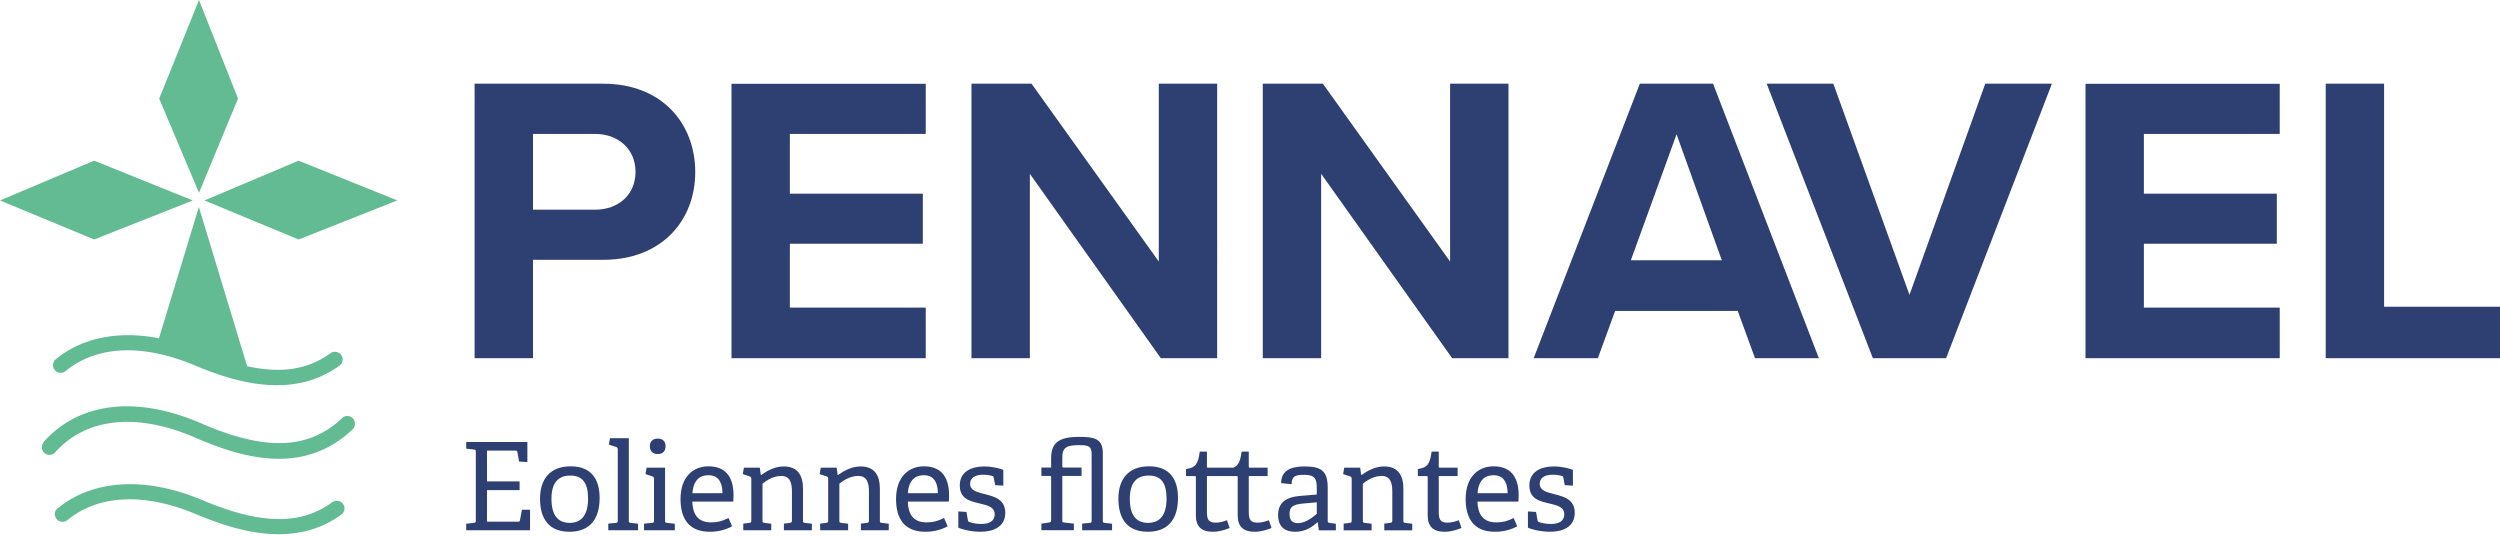 <svg xmlns="http://www.w3.org/2000/svg" fill="none" viewBox="0 0 280 60"><g clip-path="url(#a)"><path fill="#2E4072" d="M260.466 40.12h19.548v-5.763h-12.996V9.373h-6.539V40.12zm-26.891 0h21.755v-5.668h-15.216v-7.151h14.889v-5.613h-14.889v-6.689h15.216V9.387h-21.755v30.746-.014Zm-23.813 0h8.201l11.852-30.747h-7.465l-8.487 23.649-8.528-23.649h-7.465zm-21.987-25.08 5.068 14.113h-10.19zm8.801 25.08h7.138L191.862 9.372h-8.201L171.769 40.12h7.192l1.935-5.299h13.731l1.935 5.3zm-33.934 0h6.307V9.372h-6.539V29.29L148.161 9.373h-6.73V40.12h6.539V19.467zm-32.627 0h6.308V9.372h-6.539V29.29l-14.25-19.916h-6.729V40.12h6.539V19.467zm-48.088 0h21.756v-5.668H88.466v-7.151h14.89v-5.613h-14.89v-6.689h15.217V9.387H81.927v30.746-.014ZM71.18 19.235c0 2.588-1.934 4.25-4.523 4.25h-6.96V15h6.96c2.589 0 4.523 1.703 4.523 4.25M53.156 40.12h6.54V29.1h7.846c6.634 0 10.326-4.469 10.326-9.822 0-5.354-3.637-9.904-10.326-9.904H53.156z"/><path fill="#62BB93" d="M6.457 56.915a.864.864 0 0 0-.122 1.213c.3.368.844.422 1.212.123 3.487-2.861 8.61-3.093 14.44-.654 2.588 1.09 5.885 2.234 9.223 2.234 2.397 0 4.808-.586 7.015-2.194.382-.286.477-.817.19-1.198a.867.867 0 0 0-1.198-.191c-3.542 2.588-8.024 2.52-14.549-.232-6.348-2.67-12.247-2.33-16.197.913m-1.567-7.41a.86.86 0 0 0 .068 1.212.86.86 0 0 0 1.213-.068c3.446-3.883 9.168-4.482 15.68-1.649 2.847 1.24 6.116 2.37 9.372 2.37 2.847 0 5.694-.871 8.255-3.296a.876.876 0 0 0 .027-1.226.847.847 0 0 0-1.212-.027c-3.72 3.528-8.582 3.705-15.762.585-7.247-3.146-13.677-2.384-17.668 2.085M38.02 40.95c.381-.286.477-.818.19-1.2a.867.867 0 0 0-1.198-.19c-2.507 1.826-5.49 2.302-9.332 1.458l-5.408-17.832-4.468 14.699c-4.523-.872-8.582-.082-11.552 2.343a.864.864 0 0 0-.123 1.212c.3.368.845.422 1.213.123 3.487-2.861 8.61-3.093 14.44-.654 2.588 1.09 5.885 2.234 9.222 2.234 2.398 0 4.809-.586 7.016-2.193m-16.43-18.5-11.047-4.454L0 22.45l10.544 4.373 11.048-4.373Zm.696-.858 4.373-10.544L22.287 0l-4.455 11.048zm22.205.858-11.048-4.454L22.9 22.45l10.544 4.373 11.048-4.373Z"/><path fill="#2E4072" d="M176.167 54.38v-1.757c-.286-.122-1.171-.381-2.152-.381-1.403 0-2.725.572-2.725 2.125s1.199 1.771 2.262 2.03c.872.204 1.648.395 1.648 1.212 0 .736-.586 1.076-1.498 1.076-.681 0-1.158-.15-1.335-.218-.123-.04-.15-.095-.164-.19l-.163-.94-.913-.055v1.812c.245.15 1.362.463 2.479.463 1.444 0 2.766-.545 2.766-2.125 0-1.471-1.158-1.798-2.221-2.07-.885-.232-1.703-.395-1.703-1.172 0-.586.45-1.022 1.444-1.022.464 0 .872.082 1.063.15.109.027.123.082.136.177l.164.845.912.054v-.013Zm-10.68.859c.109-1.512.872-2.016 1.798-2.016.831 0 1.54.45 1.567 2.016zm4.046 2.779c-.722.354-1.199.49-1.962.49-1.484 0-2.057-.94-2.097-2.33h4.59c0-.23.028-.503.028-.68 0-2.37-1.145-3.27-2.82-3.27-1.676 0-3.12 1.158-3.12 3.665 0 2.03.804 3.664 3.283 3.664.981 0 1.798-.231 2.493-.613zm-6.144.245c-.367.15-.844.273-1.267.273-.776 0-.98-.327-.98-1.186v-4.032h2.111v-.94h-2.002c-.109 0-.109-.054-.109-.136V50.58h-.804c-.177 1.39-.477 1.812-1.54 1.948v.79h.995c.109 0 .109.055.109.136v4.264c0 1.226.586 1.84 1.893 1.84.695 0 1.349-.205 1.894-.423zm-5.217 1.13v-.735l-.777-.095c-.204-.027-.218-.055-.218-.273v-3.555c0-1.485-.585-2.493-2.152-2.493-.981 0-1.812.45-2.534.954h-.041l-.109-.818h-1.784l-.123.722.777.259c.136.04.177.136.177.286v4.645c0 .205-.027.246-.218.273l-.681.082v.749h3.133v-.736l-.763-.095c-.204-.027-.218-.055-.218-.273v-4.114c.599-.49 1.335-.872 2.112-.872 1.008 0 1.185.859 1.185 1.744v3.242c0 .191-.068.26-.245.273l-.654.082v.749h3.146-.013Zm-10.694-1.852c-.422.395-1.28 1.05-2.098 1.05-.64 0-.953-.3-.953-1.036s.327-1.05 1.498-1.158l1.553-.136zm2.139 1.853v-.736l-.695-.095c-.204-.027-.218-.055-.218-.273v-3.623c0-1.88-.654-2.425-2.588-2.425-1.076 0-2.629.19-2.629 1.866l1.171.123c.014-1.022.613-1.05 1.444-1.05 1.185 0 1.376.491 1.376 1.486v.722l-1.839.15c-1.635.136-2.493.776-2.493 2.152 0 .695.218 1.866 1.921 1.866 1.049 0 1.812-.45 2.479-1.062h.041l.123.899zm-7.506-1.13c-.368.149-.845.272-1.267.272-.777 0-.981-.327-.981-1.186v-4.032h2.112v-.94h-2.003c-.109 0-.109-.054-.109-.136V50.58h-.804c-.136 1.063-.354 1.567-.912 1.798h-2.861c-.109 0-.109-.054-.109-.136V50.58h-.804c-.177 1.39-.477 1.812-1.539 1.948v.79h.994c.109 0 .109.055.109.136v4.264c0 1.226.586 1.84 1.894 1.84.694 0 1.348-.205 1.893-.423l-.299-.872c-.368.15-.845.273-1.267.273-.777 0-.981-.327-.981-1.186v-4.032h3.365c.081 0 .081.068.081.136v4.264c0 1.226.586 1.84 1.894 1.84.695 0 1.349-.205 1.893-.423zm-13.514.299c-1.349 0-2.057-.872-2.057-2.697s.777-2.602 2.125-2.602c1.349 0 1.989.79 1.989 2.588s-.722 2.71-2.057 2.71Zm-.041.994c2.343 0 3.379-1.485 3.379-3.787 0-2.057-.899-3.542-3.243-3.542s-3.432 1.472-3.432 3.624.912 3.705 3.296 3.705m-4.005-.163v-.736l-.817-.095c-.205-.027-.218-.055-.218-.273v-7.56c0-1.69-1.117-1.798-2.67-1.798-2.316 0-3.12.694-3.12 2.41v1.023h-1.09v.94h.981c.109 0 .109.054.109.136v4.808c0 .218-.068.246-.245.273l-.845.123v.735h3.638v-.735l-1.077-.123c-.204-.027-.218-.04-.218-.273v-4.945h2.153v-.94h-2.016c-.109 0-.137-.027-.137-.15v-.926c0-1.008.287-1.43 1.812-1.43 1.036 0 1.472.055 1.472.994v7.438c0 .205-.028.26-.218.273l-.845.082v.749zm-12.179-5.013v-1.758c-.286-.122-1.171-.381-2.152-.381-1.403 0-2.724.572-2.724 2.125s1.198 1.771 2.261 2.03c.872.204 1.648.395 1.648 1.212 0 .736-.586 1.076-1.498 1.076-.681 0-1.158-.15-1.335-.218-.123-.04-.15-.095-.164-.19l-.163-.94-.913-.055v1.812c.245.15 1.362.463 2.479.463 1.444 0 2.779-.545 2.779-2.125 0-1.471-1.157-1.798-2.22-2.07-.886-.232-1.717-.395-1.717-1.172 0-.586.45-1.022 1.444-1.022.464 0 .872.082 1.063.15.109.027.123.082.136.177l.164.845.912.054zm-10.693.858c.109-1.512.872-2.016 1.798-2.016.831 0 1.539.45 1.566 2.016zm4.046 2.779c-.722.354-1.199.49-1.962.49-1.485 0-2.057-.94-2.084-2.33h4.591c0-.23.027-.503.027-.68 0-2.37-1.145-3.27-2.82-3.27-1.676 0-3.12 1.158-3.12 3.665 0 2.03.804 3.664 3.283 3.664.981 0 1.799-.231 2.493-.613l-.395-.926zm-6.185 1.376v-.736l-.777-.095c-.204-.027-.218-.055-.218-.273v-3.555c0-1.485-.585-2.493-2.152-2.493-.98 0-1.812.45-2.534.954h-.04l-.11-.818h-1.784l-.123.722.777.259c.136.04.177.136.177.286v4.645c0 .205-.027.246-.218.273l-.681.082v.749h3.133v-.736l-.763-.095c-.204-.027-.218-.055-.218-.273v-4.114c.6-.49 1.335-.872 2.125-.872 1.008 0 1.186.859 1.186 1.744v3.242c0 .191-.069.26-.246.273l-.654.082v.749h3.147zm-8.61 0v-.736l-.776-.095c-.204-.027-.218-.055-.218-.273v-3.555c0-1.485-.586-2.493-2.152-2.493-.981 0-1.812.45-2.534.954h-.041l-.11-.818h-1.784l-.122.722.776.259c.137.04.177.136.177.286v4.645c0 .205-.027.246-.218.273l-.68.082v.749h3.132v-.736l-.762-.095c-.205-.027-.218-.055-.218-.273v-4.114c.599-.49 1.335-.872 2.111-.872 1.008 0 1.185.859 1.185 1.744v3.242c0 .191-.068.26-.245.273l-.654.082v.749h3.147zm-13.377-4.155c.109-1.512.872-2.016 1.798-2.016.831 0 1.54.45 1.567 2.016zm4.046 2.779c-.722.354-1.199.49-1.962.49-1.498 0-2.057-.94-2.098-2.33h4.591c.014-.23.027-.503.027-.68 0-2.37-1.144-3.27-2.82-3.27s-3.119 1.158-3.119 3.665c0 2.03.804 3.664 3.283 3.664.98 0 1.798-.231 2.493-.613zm-6.021 1.376v-.736l-.872-.095c-.205-.027-.218-.055-.218-.273v-5.912h-2.07l-.123.722.776.259c.136.04.177.136.177.286v4.645c0 .205-.027.26-.218.273l-.899.082v.749h3.46zm-1.036-9.413c0-.545-.313-.859-.871-.859-.559 0-.886.314-.886.859s.327.871.886.871.871-.313.871-.871m-3.078 9.413v-.736l-.818-.095c-.204-.027-.218-.055-.218-.273v-9.209h-2.111l-.123.722.818.26c.136.04.177.136.177.285v7.942c0 .205-.028.26-.218.273l-.845.082v.749h3.351zm-7.643-.831c-1.348 0-2.057-.872-2.057-2.697s.777-2.602 2.112-2.602 1.989.79 1.989 2.588-.722 2.71-2.057 2.71m-.027.995c2.343 0 3.378-1.485 3.378-3.787 0-2.057-.9-3.542-3.242-3.542s-3.433 1.472-3.433 3.624.913 3.705 3.297 3.705m-4.414-.163v-2.302h-.913l-.218 1.185c-.027.136-.068.15-.218.15h-3.474v-3.529h3.651v-.98h-3.65V50.47h3.173c.15 0 .205.04.232.177l.19 1.049.927.054v-2.247h-6.852v.749l.858.095c.19 0 .218.069.218.273v7.67c0 .204-.027.245-.218.272l-.858.095v.736h7.165z"/></g><defs><clipPath id="a"><path fill="#fff" d="M0 0h280v59.831H0z"/></clipPath></defs></svg>